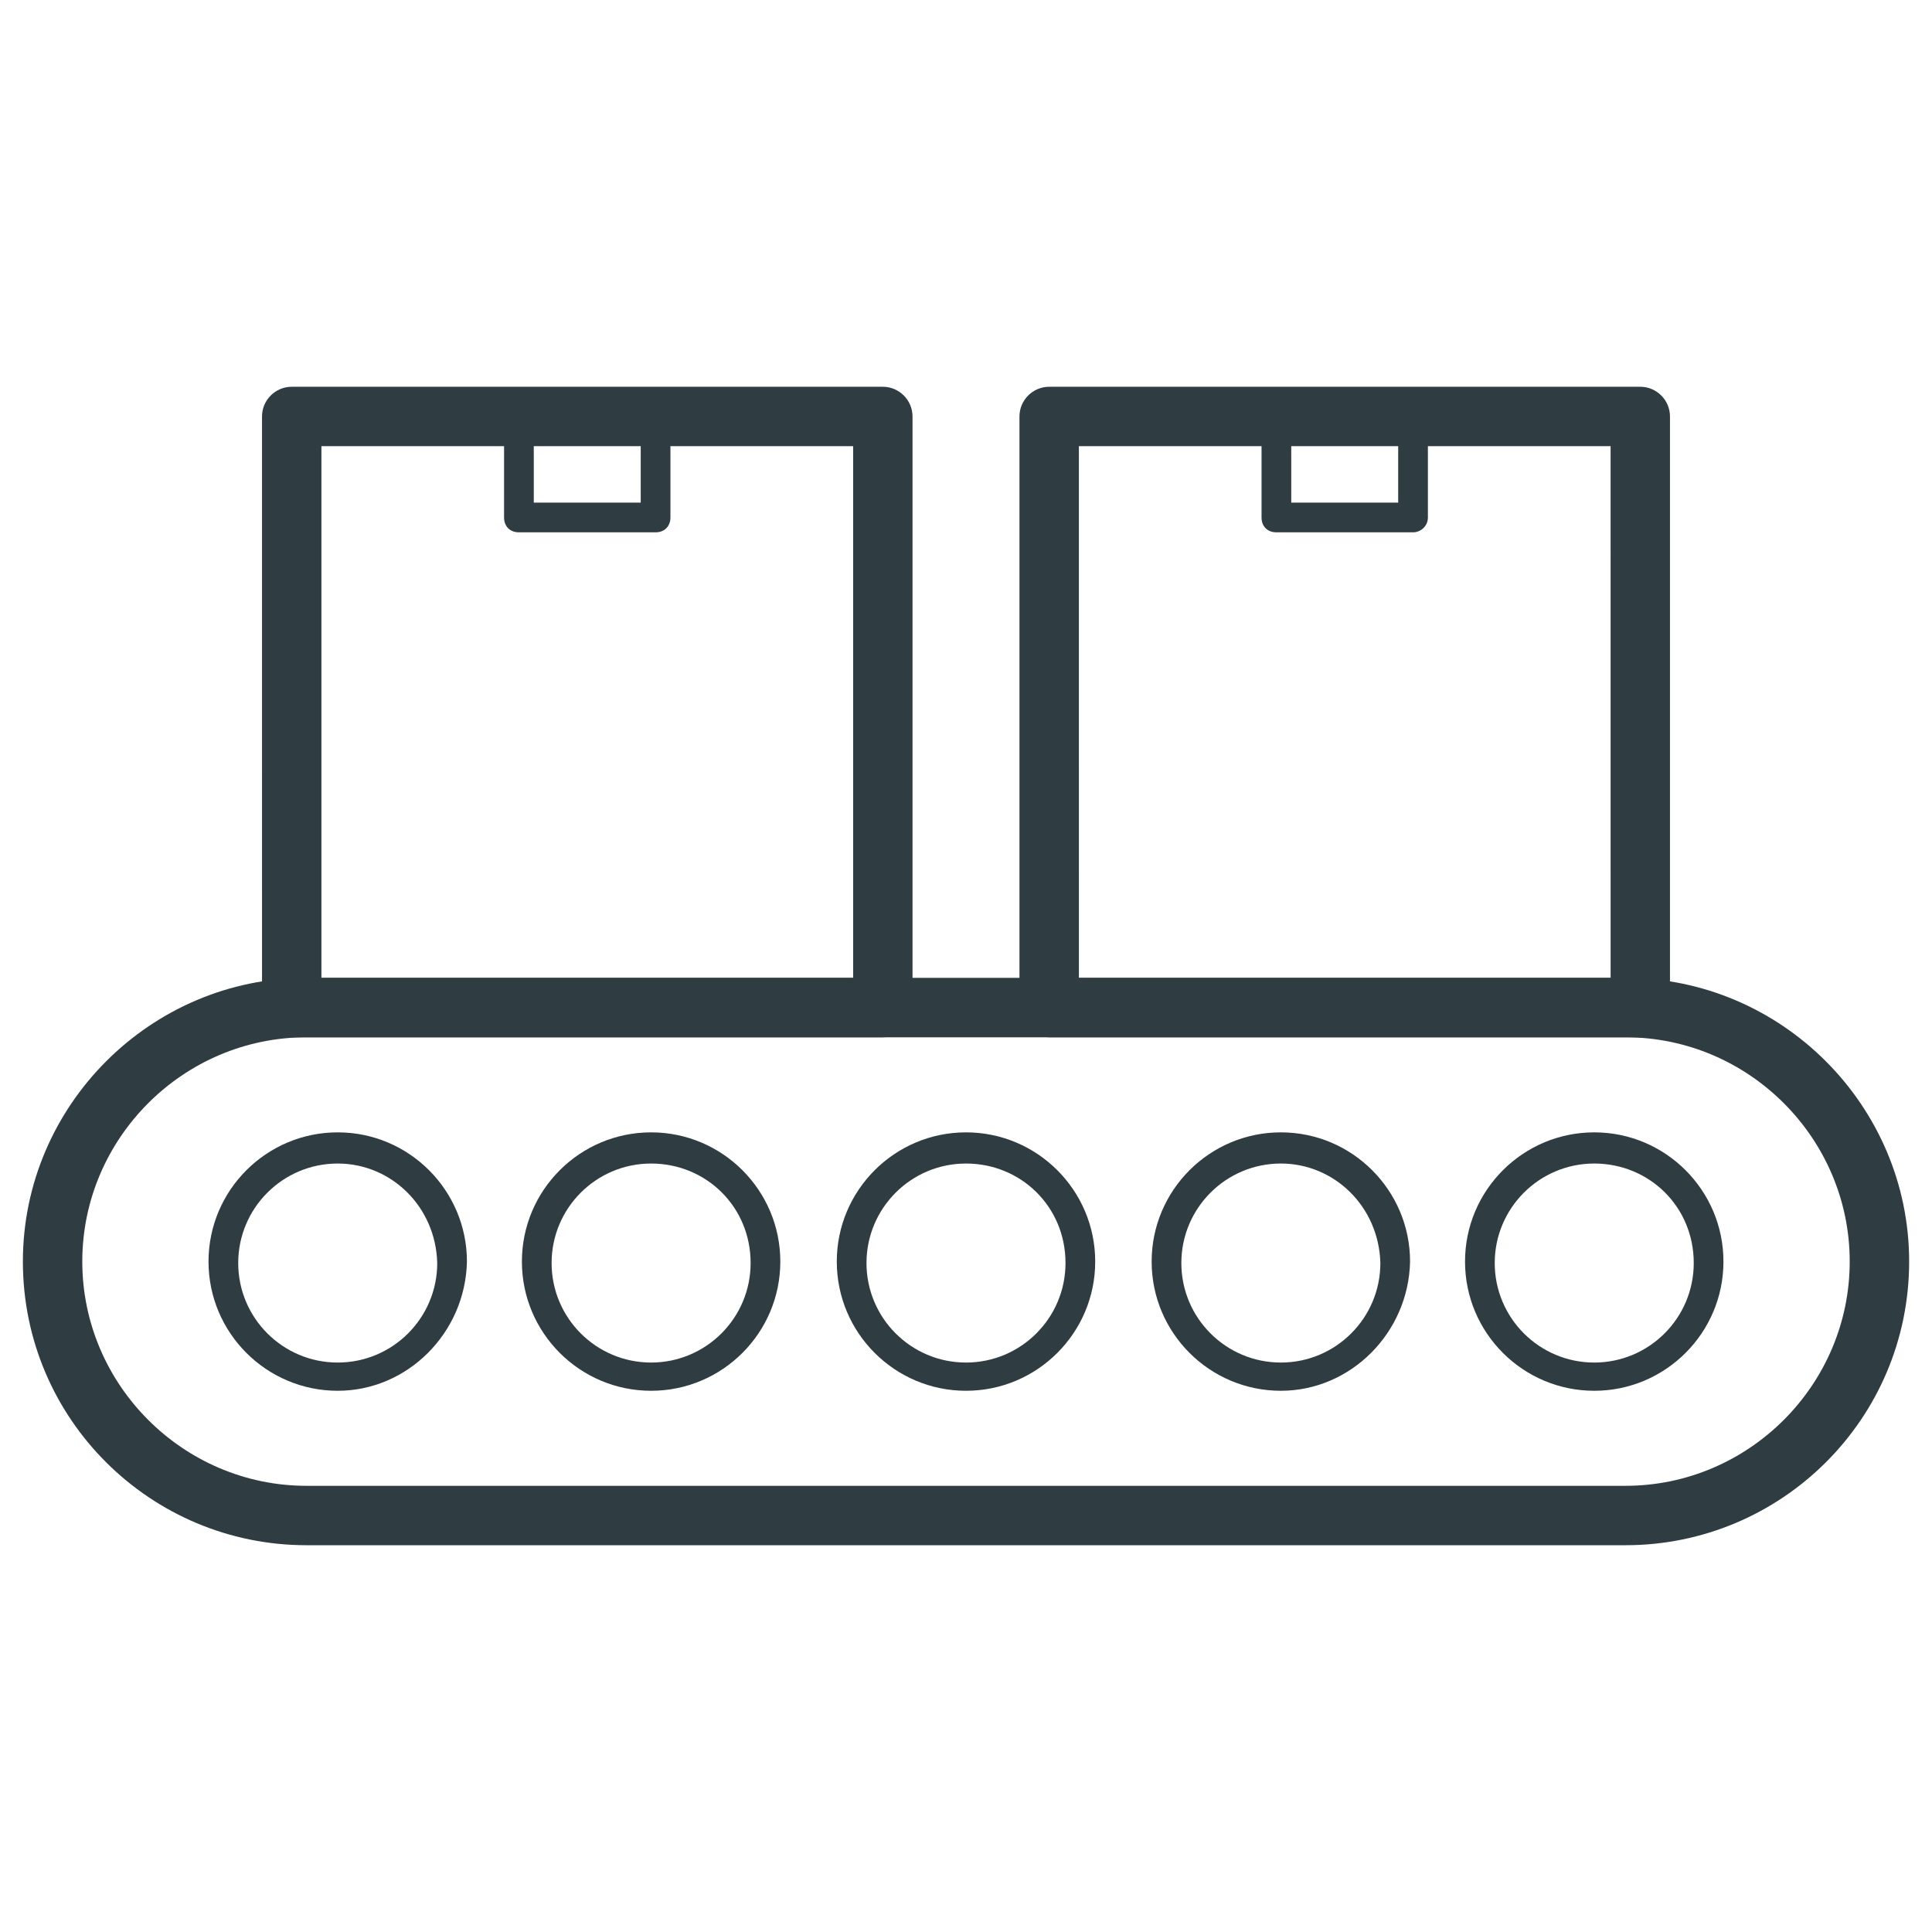 <?xml version="1.0" encoding="UTF-8"?>
<!-- Uploaded to: SVG Repo, www.svgrepo.com, Generator: SVG Repo Mixer Tools -->
<svg width="800px" height="800px" version="1.1" viewBox="144 144 512 512" xmlns="http://www.w3.org/2000/svg">
 <g fill="#2f3c42">
  <path d="m574.76 553.5h-349.52c-41.328 0-75.176-33.457-75.176-75.18 0-41.328 33.852-75.18 75.18-75.18h349.52c41.328 0 75.18 33.852 75.18 75.18-0.008 41.723-33.855 75.18-75.184 75.18zm-349.52-134.61c-32.668 0-59.434 26.766-59.434 59.434s26.766 59.434 59.434 59.434h349.52c32.668 0 59.434-26.766 59.434-59.434s-26.766-59.434-59.434-59.434z"/>
  <path d="m377.96 418.89h-156.65c-4.328 0-7.871-3.543-7.871-7.871l-0.004-156.65c0-4.328 3.543-7.871 7.871-7.871h156.65c4.328 0 7.871 3.543 7.871 7.871v156.65c0.004 4.328-3.539 7.871-7.867 7.871zm-148.78-15.742h140.91v-140.91h-140.91z"/>
  <path d="m578.7 418.89h-156.66c-4.328 0-7.871-3.543-7.871-7.871v-156.65c0-4.328 3.543-7.871 7.871-7.871h156.65c4.328 0 7.871 3.543 7.871 7.871v156.65c0.004 4.328-3.539 7.871-7.867 7.871zm-148.78-15.742h140.91l-0.004-140.91h-140.91z"/>
  <path d="m518.47 285.07h-36.211c-2.363 0-3.938-1.574-3.938-3.938v-26.762c0-2.363 1.574-3.938 3.938-3.938h36.211c2.363 0 3.938 1.574 3.938 3.938v26.766c0 2.359-1.969 3.934-3.938 3.934zm-32.277-7.871h28.34v-18.895h-28.34z"/>
  <path d="m317.73 285.07h-36.211c-2.363 0-3.938-1.574-3.938-3.938l0.004-26.762c0-2.363 1.574-3.938 3.938-3.938h36.211c2.363 0 3.938 1.574 3.938 3.938v26.766c-0.004 2.359-1.578 3.934-3.941 3.934zm-32.273-7.871h28.34v-18.895h-28.34z"/>
  <path d="m233.5 512.57c-18.895 0-34.242-15.352-34.242-34.242 0-18.895 15.352-34.242 34.242-34.242 18.895 0 34.242 15.352 34.242 34.242-0.391 18.891-15.742 34.242-34.242 34.242zm0-60.223c-14.562 0-26.371 11.809-26.371 26.371s11.809 26.371 26.371 26.371 26.371-11.809 26.371-26.371c-0.391-14.957-12.199-26.371-26.371-26.371z"/>
  <path d="m316.55 512.57c-18.895 0-34.242-15.352-34.242-34.242 0-18.895 15.352-34.242 34.242-34.242 18.895 0 34.242 15.352 34.242 34.242s-15.348 34.242-34.242 34.242zm0-60.223c-14.562 0-26.371 11.809-26.371 26.371s11.809 26.371 26.371 26.371 26.371-11.809 26.371-26.371c0-14.957-11.809-26.371-26.371-26.371z"/>
  <path d="m400 512.57c-18.895 0-34.242-15.352-34.242-34.242 0-18.895 15.352-34.242 34.242-34.242 18.895 0 34.242 15.352 34.242 34.242s-15.352 34.242-34.242 34.242zm0-60.223c-14.562 0-26.371 11.809-26.371 26.371s11.809 26.371 26.371 26.371 26.371-11.809 26.371-26.371c0-14.957-11.809-26.371-26.371-26.371z"/>
  <path d="m483.44 512.57c-18.895 0-34.242-15.352-34.242-34.242 0-18.895 15.352-34.242 34.242-34.242 18.895 0 34.242 15.352 34.242 34.242-0.391 18.891-15.742 34.242-34.242 34.242zm0-60.223c-14.562 0-26.371 11.809-26.371 26.371s11.809 26.371 26.371 26.371 26.371-11.809 26.371-26.371c-0.395-14.957-12.199-26.371-26.371-26.371z"/>
  <path d="m566.49 512.57c-18.895 0-34.242-15.352-34.242-34.242 0-18.895 15.352-34.242 34.242-34.242 18.895 0 34.242 15.352 34.242 34.242s-15.352 34.242-34.242 34.242zm0-60.223c-14.562 0-26.371 11.809-26.371 26.371s11.809 26.371 26.371 26.371 26.371-11.809 26.371-26.371c0-14.957-11.809-26.371-26.371-26.371z"/>
 </g>
</svg>